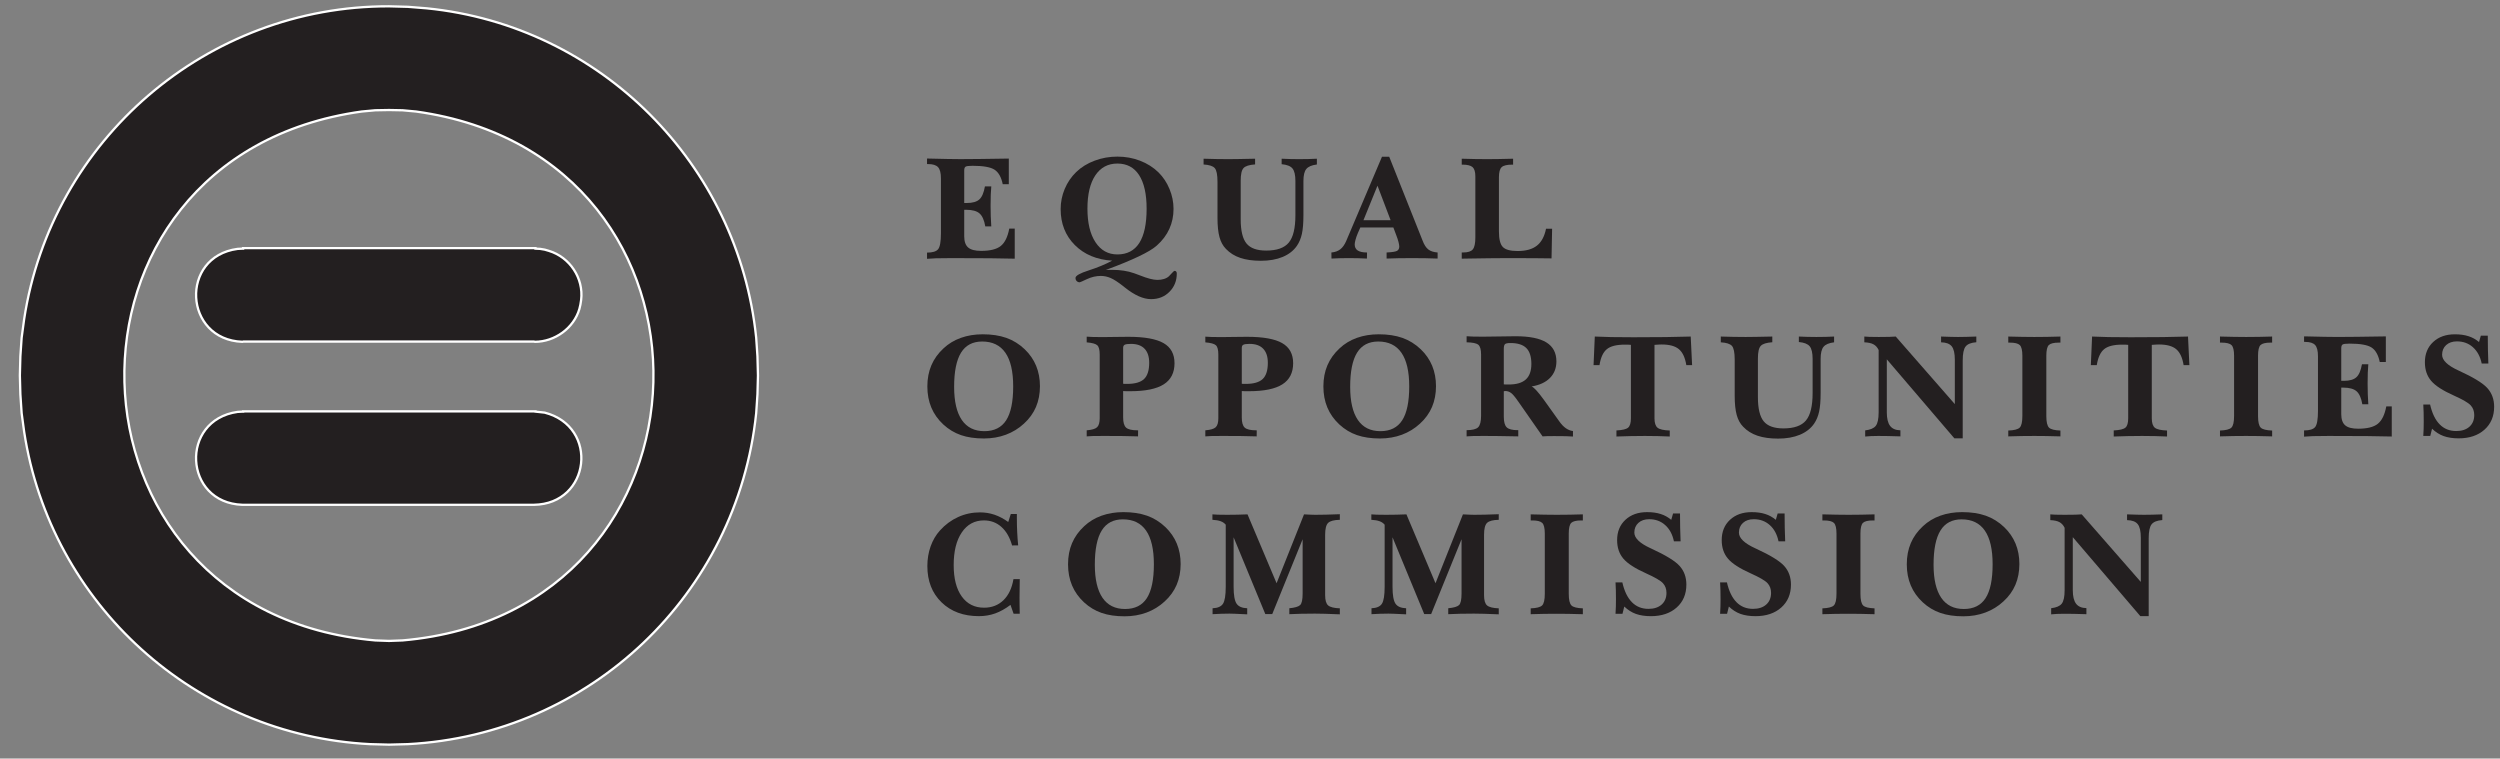 <?xml version="1.0" encoding="UTF-8" standalone="no"?>
<svg
   xmlns:dc="http://purl.org/dc/elements/1.1/"
   xmlns:cc="http://creativecommons.org/ns#"
   xmlns:rdf="http://www.w3.org/1999/02/22-rdf-syntax-ns#"
   xmlns:svg="http://www.w3.org/2000/svg"
   xmlns="http://www.w3.org/2000/svg"
   viewBox="0 0 312 94.667"
   height="94.667"
   width="312"
   xml:space="preserve"
   id="svg2"
   version="1.1"><rect x="0" y="0" width="312" height="94.667" fill="#808080" stroke="none"/><defs
     id="defs6" /><g
     transform="matrix(1.333,0,0,-1.333,0,94.667)"
     id="g10"><g
       transform="translate(86.792,56.173)"
       id="g12"><path
         id="path14"
         style="fill:#231f20;fill-opacity:1;fill-rule:evenodd;stroke:none"
         d="m 0,0 c 0.037,0 0.093,0 0.169,0 1.364,-0.035 2.354,-0.053 2.969,-0.053 0.4,0 1.006,0.004 1.81,0.014 C 5.755,-0.03 6.657,-0.018 7.656,0 V -2.398 H 7.087 C 6.951,-1.739 6.696,-1.288 6.322,-1.043 5.947,-0.8 5.263,-0.677 4.269,-0.677 3.908,-0.677 3.686,-0.705 3.605,-0.763 3.524,-0.818 3.482,-0.934 3.482,-1.11 v -3.05 h 0.239 c 0.536,0 0.929,0.111 1.174,0.333 0.248,0.22 0.421,0.627 0.525,1.219 H 6.016 C 5.993,-2.849 5.977,-3.112 5.966,-3.401 5.954,-3.69 5.95,-4.03 5.95,-4.423 c 0,-0.335 0.004,-0.662 0.016,-0.983 0.011,-0.321 0.027,-0.636 0.05,-0.948 H 5.455 c -0.1,0.583 -0.28,0.987 -0.539,1.216 -0.259,0.229 -0.68,0.343 -1.258,0.343 H 3.482 v -2.486 c 0,-0.483 0.123,-0.833 0.366,-1.043 0.245,-0.213 0.65,-0.319 1.213,-0.319 0.845,0 1.46,0.152 1.843,0.46 0.384,0.308 0.648,0.849 0.794,1.626 H 8.211 V -9.374 C 7.457,-9.355 6.689,-9.344 5.91,-9.334 5.131,-9.325 3.924,-9.321 2.289,-9.321 1.626,-9.321 1.14,-9.325 0.83,-9.337 0.52,-9.348 0.243,-9.364 0,-9.387 v 0.582 c 0.52,0 0.867,0.106 1.041,0.322 0.173,0.215 0.261,0.712 0.261,1.493 v 5.133 c 0,0.507 -0.09,0.856 -0.268,1.05 -0.178,0.194 -0.49,0.292 -0.939,0.292 L 0,-0.515 V 0" /></g><g
       transform="translate(103.523,45.74)"
       id="g16"><path
         id="path18"
         style="fill:#231f20;fill-opacity:1;fill-rule:evenodd;stroke:none"
         d="m 0,0 c 0.067,0.005 0.143,0.009 0.227,0.012 0.083,0.002 0.201,0.002 0.349,0.002 0.412,0 0.784,-0.026 1.117,-0.079 0.335,-0.051 0.659,-0.131 0.968,-0.24 0.128,-0.044 0.308,-0.111 0.544,-0.201 0.698,-0.28 1.244,-0.421 1.632,-0.421 0.224,0 0.43,0.027 0.613,0.086 0.183,0.055 0.335,0.138 0.458,0.247 0.09,0.085 0.192,0.192 0.303,0.321 0.113,0.127 0.192,0.192 0.238,0.192 0.062,0 0.113,-0.021 0.148,-0.065 0.037,-0.041 0.055,-0.104 0.055,-0.185 0,-0.677 -0.226,-1.246 -0.682,-1.706 -0.453,-0.46 -1.028,-0.691 -1.729,-0.691 -0.719,0 -1.529,0.358 -2.433,1.077 -0.076,0.062 -0.134,0.109 -0.175,0.141 -0.479,0.375 -0.87,0.629 -1.173,0.759 -0.303,0.131 -0.608,0.196 -0.92,0.196 -0.439,0 -0.869,-0.099 -1.295,-0.298 -0.423,-0.199 -0.65,-0.298 -0.677,-0.298 -0.116,0 -0.213,0.039 -0.287,0.115 -0.074,0.077 -0.111,0.173 -0.111,0.292 0,0.208 0.412,0.443 1.239,0.707 0.826,0.264 1.556,0.569 2.195,0.911 -1.45,0.09 -2.615,0.578 -3.499,1.464 -0.883,0.885 -1.325,2.007 -1.325,3.366 0,0.65 0.127,1.279 0.379,1.883 0.253,0.605 0.613,1.135 1.078,1.586 0.474,0.455 1.047,0.811 1.723,1.063 0.675,0.253 1.385,0.38 2.132,0.38 0.749,0 1.456,-0.127 2.12,-0.384 C 3.876,9.977 4.449,9.614 4.932,9.145 5.374,8.708 5.721,8.186 5.97,7.582 6.222,6.976 6.347,6.354 6.347,5.718 6.347,5.046 6.216,4.421 5.954,3.845 5.693,3.269 5.298,2.747 4.768,2.277 4.123,1.7 2.546,0.943 0.035,0.014 Z m 1.092,9.966 c -0.886,0 -1.575,-0.37 -2.068,-1.108 -0.492,-0.737 -0.737,-1.776 -0.737,-3.112 0,-1.334 0.249,-2.382 0.751,-3.145 0.502,-0.763 1.187,-1.144 2.054,-1.144 0.906,0 1.588,0.356 2.048,1.07 0.458,0.715 0.687,1.783 0.687,3.205 0,1.374 -0.234,2.421 -0.701,3.147 C 2.659,9.603 1.98,9.966 1.092,9.966" /></g><g
       transform="translate(119.992,56.159)"
       id="g20"><path
         id="path22"
         style="fill:#231f20;fill-opacity:1;fill-rule:evenodd;stroke:none"
         d="m 0,0 c 0.256,-0.014 0.522,-0.023 0.795,-0.03 0.273,-0.007 0.553,-0.011 0.837,-0.011 0.326,0 0.627,0.004 0.904,0.011 0.278,0.007 0.532,0.016 0.763,0.03 V -0.541 C 2.821,-0.599 2.49,-0.74 2.31,-0.962 2.129,-1.182 2.039,-1.558 2.039,-2.092 v -3.191 c 0,-0.74 -0.048,-1.325 -0.143,-1.753 -0.095,-0.43 -0.25,-0.802 -0.467,-1.119 -0.315,-0.456 -0.761,-0.802 -1.337,-1.043 -0.575,-0.238 -1.255,-0.358 -2.035,-0.358 -0.751,0 -1.391,0.09 -1.928,0.27 -0.534,0.18 -0.983,0.46 -1.343,0.84 -0.28,0.284 -0.483,0.654 -0.606,1.107 -0.125,0.456 -0.187,1.052 -0.187,1.792 v 3.387 c 0,0.659 -0.086,1.087 -0.257,1.281 -0.173,0.195 -0.52,0.306 -1.045,0.338 V 0 c 0.402,-0.014 0.798,-0.023 1.186,-0.03 0.389,-0.007 0.77,-0.011 1.145,-0.011 0.238,0 0.564,0.004 0.975,0.011 0.41,0.007 0.916,0.016 1.517,0.03 v -0.534 c -0.541,-0.037 -0.902,-0.15 -1.08,-0.34 -0.178,-0.189 -0.268,-0.585 -0.268,-1.191 V -5.67 c 0,-1.072 0.183,-1.831 0.546,-2.27 0.363,-0.442 0.978,-0.661 1.845,-0.661 0.99,0 1.693,0.247 2.106,0.742 0.417,0.495 0.625,1.352 0.625,2.576 v 3.191 c 0,0.564 -0.093,0.957 -0.275,1.179 C 0.83,-0.691 0.493,-0.56 0,-0.513 V 0" /></g><g
       transform="translate(129.386,56.344)"
       id="g24"><path
         id="path26"
         style="fill:#231f20;fill-opacity:1;fill-rule:evenodd;stroke:none"
         d="M 0,0 H 0.677 L 3.801,-7.852 C 3.949,-8.245 4.13,-8.523 4.34,-8.683 4.548,-8.844 4.839,-8.937 5.209,-8.965 V -9.534 C 4.821,-9.52 4.428,-9.508 4.03,-9.501 3.632,-9.494 3.228,-9.492 2.812,-9.492 2.386,-9.492 1.974,-9.494 1.579,-9.501 1.182,-9.508 0.8,-9.52 0.432,-9.534 v 0.569 c 0.497,0.024 0.819,0.072 0.967,0.148 0.145,0.079 0.219,0.213 0.219,0.407 0,0.1 -0.023,0.243 -0.071,0.428 -0.046,0.185 -0.116,0.393 -0.206,0.624 L 1.064,-6.62 h -3.09 l -0.238,-0.541 c -0.09,-0.213 -0.162,-0.416 -0.213,-0.608 -0.051,-0.192 -0.078,-0.338 -0.078,-0.437 0,-0.257 0.095,-0.449 0.282,-0.571 0.187,-0.125 0.479,-0.188 0.872,-0.188 l -0.007,-0.569 c -0.289,0.014 -0.576,0.026 -0.86,0.033 -0.287,0.007 -0.567,0.009 -0.842,0.009 -0.266,0 -0.534,-0.002 -0.805,-0.009 -0.273,-0.007 -0.543,-0.019 -0.814,-0.033 l -0.007,0.569 c 0.336,0.028 0.613,0.128 0.833,0.299 0.222,0.171 0.407,0.434 0.557,0.786 z m -0.421,-2.71 -1.313,-3.232 h 2.541 l -1.228,3.232" /></g><g
       transform="translate(136.853,56.159)"
       id="g28"><path
         id="path30"
         style="fill:#231f20;fill-opacity:1;fill-rule:evenodd;stroke:none"
         d="m 0,0 c 0.421,-0.014 0.828,-0.023 1.226,-0.03 0.397,-0.007 0.788,-0.011 1.172,-0.011 0.326,0 0.689,0.004 1.091,0.011 0.402,0.007 0.842,0.016 1.32,0.03 V -0.555 H 4.729 C 4.236,-0.555 3.905,-0.633 3.737,-0.793 3.568,-0.95 3.482,-1.265 3.482,-1.734 v -5.073 c 0,-0.724 0.123,-1.209 0.366,-1.459 0.245,-0.252 0.705,-0.377 1.382,-0.377 0.777,0 1.379,0.166 1.804,0.502 0.428,0.333 0.712,0.862 0.858,1.584 H 8.461 L 8.407,-9.332 c -0.538,0.007 -1.102,0.014 -1.697,0.019 -0.594,0.004 -1.445,0.006 -2.55,0.006 -0.8,0 -2.1,-0.016 -3.903,-0.046 L 0,-9.36 v 0.583 h 0.148 c 0.43,0 0.726,0.095 0.886,0.287 0.159,0.192 0.24,0.559 0.24,1.1 v 5.737 c 0,0.421 -0.088,0.71 -0.261,0.865 -0.174,0.155 -0.488,0.233 -0.946,0.233 L 0,-0.555 V 0" /></g><g
       transform="translate(91.958,39.044)"
       id="g32"><path
         id="path34"
         style="fill:#231f20;fill-opacity:1;fill-rule:evenodd;stroke:none"
         d="m 0,0 c -0.89,0 -1.551,-0.347 -1.982,-1.043 -0.432,-0.696 -0.647,-1.764 -0.647,-3.205 0,-1.364 0.24,-2.395 0.719,-3.096 0.479,-0.701 1.182,-1.049 2.113,-1.049 0.921,0 1.601,0.339 2.04,1.019 0.437,0.68 0.657,1.734 0.657,3.168 0,1.399 -0.243,2.451 -0.729,3.152 C 1.685,-0.352 0.962,0 0,0 Z M 0.039,0.677 C 0.886,0.677 1.626,0.564 2.264,0.34 2.9,0.113 3.471,-0.241 3.977,-0.724 4.451,-1.177 4.807,-1.693 5.048,-2.273 5.286,-2.853 5.406,-3.489 5.406,-4.181 5.406,-4.893 5.281,-5.543 5.034,-6.128 4.784,-6.713 4.409,-7.233 3.907,-7.688 3.413,-8.146 2.846,-8.491 2.215,-8.726 1.584,-8.96 0.899,-9.078 0.162,-9.078 c -0.826,0 -1.543,0.104 -2.151,0.315 -0.608,0.21 -1.158,0.54 -1.648,0.992 -0.502,0.466 -0.877,0.994 -1.126,1.586 -0.248,0.592 -0.373,1.251 -0.373,1.979 0,0.731 0.125,1.392 0.377,1.982 0.25,0.587 0.629,1.114 1.133,1.581 0.458,0.432 0.999,0.761 1.623,0.985 0.627,0.224 1.307,0.335 2.042,0.335" /></g><g
       transform="translate(105.153,35.09)"
       id="g36"><path
         id="path38"
         style="fill:#231f20;fill-opacity:1;fill-rule:evenodd;stroke:none"
         d="m 0,0 c 0.041,-0.005 0.088,-0.009 0.139,-0.012 0.053,-0.002 0.129,-0.002 0.233,-0.002 0.738,0 1.265,0.153 1.586,0.458 0.322,0.307 0.481,0.814 0.481,1.519 0,0.576 -0.146,1.015 -0.434,1.316 C 1.716,3.582 1.292,3.732 0.733,3.732 0.442,3.732 0.247,3.706 0.148,3.653 0.048,3.602 0,3.505 0,3.359 Z m -3.413,4.409 c 0.176,-0.013 0.37,-0.023 0.583,-0.03 0.212,-0.006 0.52,-0.011 0.927,-0.011 0.18,0 0.539,0.005 1.07,0.014 0.532,0.009 0.972,0.014 1.314,0.014 1.517,0 2.617,-0.197 3.302,-0.592 0.684,-0.394 1.026,-1.02 1.026,-1.88 0,-0.893 -0.337,-1.552 -1.01,-1.98 -0.673,-0.427 -1.713,-0.642 -3.122,-0.642 -0.18,0 -0.319,0 -0.414,0.002 C 0.169,-0.694 0.081,-0.689 0,-0.685 v -2.476 c 0,-0.467 0.092,-0.784 0.28,-0.95 0.187,-0.164 0.536,-0.248 1.047,-0.248 H 1.401 L 1.394,-4.928 c -0.416,0.014 -0.89,0.026 -1.424,0.033 -0.537,0.007 -1.126,0.009 -1.772,0.009 -0.497,0 -0.85,-0.002 -1.058,-0.009 -0.211,-0.007 -0.396,-0.019 -0.553,-0.033 v 0.569 c 0.483,0.037 0.807,0.132 0.971,0.287 0.164,0.153 0.247,0.435 0.247,0.842 v 5.963 c 0,0.442 -0.076,0.733 -0.231,0.872 -0.152,0.138 -0.481,0.229 -0.987,0.27 v 0.534" /></g><g
       transform="translate(116.26,35.09)"
       id="g40"><path
         id="path42"
         style="fill:#231f20;fill-opacity:1;fill-rule:evenodd;stroke:none"
         d="m 0,0 c 0.041,-0.005 0.088,-0.009 0.139,-0.012 0.053,-0.002 0.129,-0.002 0.233,-0.002 0.738,0 1.265,0.153 1.586,0.458 0.322,0.307 0.481,0.814 0.481,1.519 0,0.576 -0.146,1.015 -0.434,1.316 C 1.716,3.582 1.292,3.732 0.733,3.732 0.442,3.732 0.247,3.706 0.148,3.653 0.048,3.602 0,3.505 0,3.359 Z m -3.413,4.409 c 0.176,-0.013 0.37,-0.023 0.583,-0.03 0.212,-0.006 0.52,-0.011 0.927,-0.011 0.18,0 0.539,0.005 1.07,0.014 0.532,0.009 0.972,0.014 1.314,0.014 1.517,0 2.617,-0.197 3.302,-0.592 0.684,-0.394 1.026,-1.02 1.026,-1.88 0,-0.893 -0.337,-1.552 -1.01,-1.98 -0.673,-0.427 -1.713,-0.642 -3.122,-0.642 -0.18,0 -0.319,0 -0.414,0.002 C 0.168,-0.694 0.081,-0.689 0,-0.685 v -2.476 c 0,-0.467 0.092,-0.784 0.28,-0.95 0.187,-0.164 0.536,-0.248 1.047,-0.248 H 1.401 L 1.394,-4.928 c -0.416,0.014 -0.89,0.026 -1.424,0.033 -0.537,0.007 -1.126,0.009 -1.772,0.009 -0.497,0 -0.85,-0.002 -1.058,-0.009 -0.211,-0.007 -0.396,-0.019 -0.553,-0.033 v 0.569 c 0.483,0.037 0.807,0.132 0.971,0.287 0.164,0.153 0.247,0.435 0.247,0.842 v 5.963 c 0,0.442 -0.076,0.733 -0.231,0.872 -0.152,0.138 -0.481,0.229 -0.987,0.27 v 0.534" /></g><g
       transform="translate(129.037,39.044)"
       id="g44"><path
         id="path46"
         style="fill:#231f20;fill-opacity:1;fill-rule:evenodd;stroke:none"
         d="m 0,0 c -0.89,0 -1.551,-0.347 -1.982,-1.043 -0.432,-0.696 -0.647,-1.764 -0.647,-3.205 0,-1.364 0.24,-2.395 0.719,-3.096 0.479,-0.701 1.182,-1.049 2.114,-1.049 0.92,0 1.6,0.339 2.039,1.019 0.437,0.68 0.657,1.734 0.657,3.168 0,1.399 -0.243,2.451 -0.729,3.152 C 1.685,-0.352 0.962,0 0,0 Z M 0.039,0.677 C 0.886,0.677 1.626,0.564 2.264,0.34 2.9,0.113 3.471,-0.241 3.977,-0.724 4.451,-1.177 4.807,-1.693 5.048,-2.273 5.286,-2.853 5.406,-3.489 5.406,-4.181 5.406,-4.893 5.281,-5.543 5.034,-6.128 4.784,-6.713 4.409,-7.233 3.907,-7.688 3.413,-8.146 2.846,-8.491 2.215,-8.726 1.584,-8.96 0.899,-9.078 0.162,-9.078 c -0.826,0 -1.543,0.104 -2.151,0.315 -0.608,0.21 -1.158,0.54 -1.648,0.992 -0.502,0.466 -0.877,0.994 -1.126,1.586 -0.248,0.592 -0.373,1.251 -0.373,1.979 0,0.731 0.125,1.392 0.377,1.982 0.25,0.587 0.629,1.114 1.133,1.581 0.458,0.432 0.999,0.761 1.623,0.985 0.627,0.224 1.307,0.335 2.042,0.335" /></g><g
       transform="translate(140.791,35.034)"
       id="g48"><path
         id="path50"
         style="fill:#231f20;fill-opacity:1;fill-rule:evenodd;stroke:none"
         d="m 0,0 c 0.053,-0.004 0.113,-0.009 0.18,-0.012 0.065,-0.002 0.16,-0.002 0.287,-0.002 0.719,0 1.251,0.157 1.595,0.472 C 2.407,0.77 2.581,1.256 2.581,1.91 2.581,2.588 2.423,3.085 2.109,3.397 1.796,3.711 1.299,3.868 0.622,3.868 0.361,3.868 0.192,3.834 0.116,3.767 0.039,3.7 0,3.552 0,3.328 Z M 2.606,-0.196 C 2.842,-0.3 3.223,-0.719 3.753,-1.45 3.788,-1.501 3.817,-1.54 3.841,-1.572 l 1.348,-1.885 c 0.194,-0.28 0.4,-0.495 0.612,-0.645 0.215,-0.152 0.44,-0.24 0.675,-0.268 V -4.886 C 6.315,-4.872 6.083,-4.86 5.787,-4.853 5.492,-4.846 5.131,-4.844 4.701,-4.844 4.398,-4.844 4.173,-4.846 4.03,-4.851 3.885,-4.856 3.753,-4.862 3.63,-4.872 L 1.394,-1.667 C 1.087,-1.221 0.851,-0.934 0.687,-0.812 0.522,-0.687 0.338,-0.624 0.137,-0.624 0.123,-0.624 0.1,-0.626 0.072,-0.634 0.041,-0.64 0.018,-0.645 0,-0.645 v -2.384 c 0,-0.483 0.09,-0.814 0.27,-0.992 0.181,-0.178 0.521,-0.268 1.018,-0.268 h 0.067 v -0.583 c -0.731,0.014 -1.369,0.026 -1.91,0.033 -0.543,0.006 -0.983,0.009 -1.323,0.009 -0.464,0 -0.806,-0.003 -1.024,-0.009 -0.22,-0.007 -0.414,-0.019 -0.58,-0.033 v 0.583 c 0.536,0 0.897,0.09 1.08,0.27 0.182,0.181 0.275,0.542 0.275,1.078 v 5.739 c 0,0.465 -0.088,0.768 -0.262,0.911 -0.173,0.141 -0.538,0.217 -1.093,0.227 v 0.568 c 0.171,-0.014 0.36,-0.023 0.566,-0.03 0.206,-0.007 0.521,-0.011 0.944,-0.011 0.374,0 0.906,0.007 1.588,0.021 0.685,0.014 1.182,0.02 1.489,0.02 C 2.4,4.504 3.362,4.312 3.986,3.926 4.613,3.54 4.925,2.946 4.925,2.146 4.925,1.524 4.724,1.008 4.322,0.599 3.919,0.19 3.348,-0.074 2.606,-0.196" /></g><g
       transform="translate(149.31,39.51)"
       id="g52"><path
         id="path54"
         style="fill:#231f20;fill-opacity:1;fill-rule:evenodd;stroke:none"
         d="m 0,0 c 0.456,-0.023 0.971,-0.039 1.545,-0.051 0.573,-0.011 1.264,-0.016 2.072,-0.016 1.156,0 2.159,0.005 3.01,0.016 C 7.478,-0.039 8.264,-0.023 8.981,0 L 9.11,-2.675 H 8.569 C 8.456,-1.974 8.225,-1.48 7.878,-1.186 7.531,-0.892 6.992,-0.744 6.266,-0.744 6.199,-0.744 6.116,-0.747 6.021,-0.751 5.926,-0.756 5.783,-0.765 5.589,-0.779 v -6.874 c 0,-0.437 0.097,-0.733 0.291,-0.888 0.195,-0.153 0.574,-0.238 1.138,-0.257 V -9.36 c -0.352,0.019 -0.719,0.03 -1.101,0.039 -0.381,0.01 -0.791,0.014 -1.23,0.014 -0.442,0 -0.886,-0.004 -1.33,-0.014 C 2.911,-9.33 2.467,-9.341 2.026,-9.36 v 0.569 c 0.555,0.028 0.92,0.113 1.093,0.261 0.174,0.146 0.262,0.44 0.262,0.877 v 6.874 C 3.309,-0.77 3.233,-0.765 3.154,-0.763 3.075,-0.761 2.96,-0.758 2.812,-0.758 2.035,-0.758 1.473,-0.899 1.129,-1.182 0.782,-1.464 0.553,-1.963 0.44,-2.675 H -0.116 L 0,0" /></g><g
       transform="translate(168.415,39.51)"
       id="g56"><path
         id="path58"
         style="fill:#231f20;fill-opacity:1;fill-rule:evenodd;stroke:none"
         d="m 0,0 c 0.257,-0.014 0.522,-0.023 0.795,-0.03 0.273,-0.007 0.553,-0.011 0.837,-0.011 0.326,0 0.627,0.004 0.904,0.011 0.278,0.007 0.532,0.016 0.763,0.03 V -0.541 C 2.821,-0.599 2.49,-0.74 2.31,-0.962 2.129,-1.182 2.039,-1.558 2.039,-2.092 v -3.191 c 0,-0.74 -0.048,-1.325 -0.143,-1.753 -0.095,-0.43 -0.25,-0.802 -0.467,-1.119 -0.315,-0.456 -0.761,-0.802 -1.337,-1.043 -0.575,-0.238 -1.255,-0.358 -2.035,-0.358 -0.751,0 -1.391,0.09 -1.928,0.27 -0.534,0.18 -0.983,0.46 -1.343,0.84 -0.28,0.284 -0.483,0.654 -0.606,1.107 -0.125,0.456 -0.187,1.052 -0.187,1.792 v 3.387 c 0,0.659 -0.086,1.087 -0.257,1.281 -0.173,0.195 -0.52,0.306 -1.045,0.338 V 0 c 0.402,-0.014 0.798,-0.023 1.186,-0.03 0.389,-0.007 0.77,-0.011 1.145,-0.011 0.238,0 0.564,0.004 0.975,0.011 0.41,0.007 0.916,0.016 1.517,0.03 v -0.534 c -0.541,-0.037 -0.902,-0.15 -1.08,-0.34 -0.178,-0.189 -0.268,-0.585 -0.268,-1.191 V -5.67 c 0,-1.072 0.183,-1.831 0.546,-2.27 0.363,-0.442 0.978,-0.661 1.845,-0.661 0.99,0 1.693,0.247 2.106,0.742 0.417,0.495 0.625,1.352 0.625,2.576 v 3.191 c 0,0.564 -0.093,0.957 -0.275,1.179 C 0.83,-0.691 0.493,-0.56 0,-0.513 V 0" /></g><g
       transform="translate(181.73,39.51)"
       id="g60"><path
         id="path62"
         style="fill:#231f20;fill-opacity:1;fill-rule:evenodd;stroke:none"
         d="m 0,0 c 0.342,-0.014 0.65,-0.023 0.918,-0.03 0.268,-0.007 0.493,-0.011 0.675,-0.011 0.225,0 0.481,0.004 0.766,0.011 C 2.643,-0.023 2.958,-0.014 3.3,0 V -0.534 C 2.812,-0.571 2.477,-0.703 2.296,-0.934 2.116,-1.163 2.026,-1.602 2.026,-2.247 v -7.284 h -0.78 l -6.326,7.397 v -4.964 c 0,-0.574 0.102,-0.997 0.305,-1.265 0.204,-0.269 0.527,-0.407 0.969,-0.416 v -0.569 c -0.425,0.014 -0.809,0.025 -1.156,0.032 -0.344,0.007 -0.652,0.009 -0.923,0.009 -0.249,0 -0.471,-0.004 -0.668,-0.014 -0.196,-0.009 -0.381,-0.023 -0.552,-0.041 v 0.575 c 0.478,0.056 0.809,0.197 0.989,0.424 0.181,0.229 0.271,0.65 0.271,1.265 v 5.838 c -0.118,0.245 -0.28,0.423 -0.484,0.532 -0.205,0.111 -0.492,0.173 -0.857,0.187 V 0 c 0.136,-0.014 0.293,-0.023 0.478,-0.03 0.183,-0.007 0.474,-0.011 0.877,-0.011 0.451,0 0.786,0.004 1.003,0.011 0.215,0.007 0.409,0.016 0.583,0.03 l 5.533,-6.326 v 4.153 c 0,0.596 -0.097,1.015 -0.289,1.255 C 0.807,-0.675 0.474,-0.55 0,-0.541 V 0" /></g><g
       transform="translate(188.021,39.51)"
       id="g64"><path
         id="path66"
         style="fill:#231f20;fill-opacity:1;fill-rule:evenodd;stroke:none"
         d="m 0,0 c 0.474,-0.014 0.913,-0.023 1.32,-0.03 0.407,-0.007 0.782,-0.011 1.124,-0.011 0.398,0 0.802,0.004 1.209,0.011 0.41,0.007 0.819,0.016 1.23,0.03 V -0.569 H 4.729 c -0.46,0 -0.771,-0.076 -0.93,-0.226 C 3.642,-0.948 3.563,-1.283 3.563,-1.801 v -5.637 c 0,-0.564 0.086,-0.928 0.254,-1.092 0.169,-0.162 0.525,-0.252 1.066,-0.27 V -9.348 C 4.391,-9.334 3.942,-9.323 3.54,-9.316 3.135,-9.309 2.77,-9.307 2.444,-9.307 2.058,-9.307 1.658,-9.309 1.248,-9.316 0.842,-9.323 0.425,-9.334 0,-9.348 V -8.8 c 0.541,0.018 0.897,0.108 1.066,0.27 0.169,0.164 0.254,0.528 0.254,1.092 v 5.637 c 0,0.509 -0.081,0.844 -0.24,0.999 -0.16,0.155 -0.472,0.233 -0.937,0.233 L 0,-0.569 V 0" /></g><g
       transform="translate(195.868,39.51)"
       id="g68"><path
         id="path70"
         style="fill:#231f20;fill-opacity:1;fill-rule:evenodd;stroke:none"
         d="m 0,0 c 0.456,-0.023 0.971,-0.039 1.545,-0.051 0.573,-0.011 1.264,-0.016 2.072,-0.016 1.156,0 2.159,0.005 3.01,0.016 C 7.478,-0.039 8.264,-0.023 8.981,0 L 9.11,-2.675 H 8.569 C 8.456,-1.974 8.225,-1.48 7.878,-1.186 7.531,-0.892 6.992,-0.744 6.266,-0.744 6.199,-0.744 6.116,-0.747 6.021,-0.751 5.926,-0.756 5.783,-0.765 5.589,-0.779 v -6.874 c 0,-0.437 0.097,-0.733 0.291,-0.888 0.195,-0.153 0.574,-0.238 1.138,-0.257 V -9.36 c -0.352,0.019 -0.719,0.03 -1.101,0.039 -0.381,0.01 -0.791,0.014 -1.23,0.014 -0.442,0 -0.886,-0.004 -1.33,-0.014 C 2.911,-9.33 2.467,-9.341 2.026,-9.36 v 0.569 c 0.555,0.028 0.92,0.113 1.093,0.261 0.174,0.146 0.262,0.44 0.262,0.877 v 6.874 C 3.309,-0.77 3.233,-0.765 3.154,-0.763 3.075,-0.761 2.96,-0.758 2.812,-0.758 2.035,-0.758 1.473,-0.899 1.129,-1.182 0.782,-1.464 0.553,-1.963 0.44,-2.675 H -0.116 L 0,0" /></g><g
       transform="translate(207.842,39.51)"
       id="g72"><path
         id="path74"
         style="fill:#231f20;fill-opacity:1;fill-rule:evenodd;stroke:none"
         d="m 0,0 c 0.474,-0.014 0.914,-0.023 1.32,-0.03 0.407,-0.007 0.782,-0.011 1.124,-0.011 0.398,0 0.802,0.004 1.209,0.011 0.41,0.007 0.819,0.016 1.23,0.03 V -0.569 H 4.729 c -0.46,0 -0.771,-0.076 -0.93,-0.226 C 3.642,-0.948 3.563,-1.283 3.563,-1.801 v -5.637 c 0,-0.564 0.086,-0.928 0.254,-1.092 0.169,-0.162 0.525,-0.252 1.066,-0.27 V -9.348 C 4.391,-9.334 3.942,-9.323 3.54,-9.316 3.135,-9.309 2.77,-9.307 2.444,-9.307 2.058,-9.307 1.658,-9.309 1.248,-9.316 0.842,-9.323 0.425,-9.334 0,-9.348 V -8.8 c 0.541,0.018 0.897,0.108 1.066,0.27 0.169,0.164 0.254,0.528 0.254,1.092 v 5.637 c 0,0.509 -0.081,0.844 -0.24,0.999 -0.16,0.155 -0.472,0.233 -0.937,0.233 L 0,-0.569 V 0" /></g><g
       transform="translate(215.714,39.524)"
       id="g76"><path
         id="path78"
         style="fill:#231f20;fill-opacity:1;fill-rule:evenodd;stroke:none"
         d="m 0,0 c 0.037,0 0.093,0 0.169,0 1.364,-0.035 2.354,-0.053 2.969,-0.053 0.4,0 1.006,0.004 1.81,0.014 C 5.755,-0.03 6.657,-0.018 7.656,0 V -2.398 H 7.087 C 6.951,-1.739 6.696,-1.288 6.322,-1.043 5.947,-0.8 5.263,-0.677 4.269,-0.677 3.908,-0.677 3.686,-0.705 3.605,-0.763 3.524,-0.818 3.482,-0.934 3.482,-1.11 v -3.05 h 0.239 c 0.536,0 0.929,0.111 1.174,0.333 0.248,0.22 0.421,0.627 0.525,1.219 H 6.016 C 5.993,-2.849 5.977,-3.112 5.966,-3.401 5.954,-3.69 5.95,-4.03 5.95,-4.423 c 0,-0.335 0.004,-0.662 0.016,-0.983 0.011,-0.321 0.027,-0.636 0.05,-0.948 H 5.455 c -0.1,0.583 -0.28,0.987 -0.539,1.216 -0.259,0.229 -0.68,0.343 -1.258,0.343 H 3.482 v -2.486 c 0,-0.483 0.123,-0.833 0.366,-1.043 0.245,-0.213 0.65,-0.319 1.213,-0.319 0.845,0 1.46,0.152 1.843,0.46 0.384,0.308 0.648,0.849 0.794,1.626 H 8.211 V -9.374 C 7.457,-9.355 6.689,-9.344 5.91,-9.334 5.131,-9.325 3.924,-9.321 2.289,-9.321 1.626,-9.321 1.14,-9.325 0.83,-9.337 0.52,-9.348 0.243,-9.364 0,-9.387 v 0.582 c 0.52,0 0.867,0.106 1.041,0.322 0.173,0.215 0.261,0.712 0.261,1.493 v 5.133 c 0,0.507 -0.09,0.856 -0.268,1.05 -0.178,0.194 -0.49,0.292 -0.939,0.292 L 0,-0.515 V 0" /></g><g
       transform="translate(232.093,38.997)"
       id="g80"><path
         id="path82"
         style="fill:#231f20;fill-opacity:1;fill-rule:evenodd;stroke:none"
         d="m 0,0 0.171,0.595 h 0.65 c 0,-0.452 0.004,-0.893 0.014,-1.323 0.009,-0.432 0.023,-0.86 0.041,-1.283 H 0.252 c -0.136,0.649 -0.409,1.158 -0.821,1.523 -0.409,0.366 -0.909,0.548 -1.496,0.548 -0.421,0 -0.756,-0.115 -1.011,-0.344 -0.252,-0.231 -0.379,-0.534 -0.379,-0.909 0,-0.513 0.509,-1.004 1.524,-1.468 0.028,-0.014 0.049,-0.023 0.063,-0.028 1.35,-0.62 2.236,-1.163 2.654,-1.63 0.421,-0.467 0.631,-1.05 0.631,-1.744 0,-0.89 -0.303,-1.604 -0.908,-2.145 -0.604,-0.539 -1.409,-0.81 -2.412,-0.81 -0.546,0 -1.015,0.072 -1.408,0.213 -0.393,0.143 -0.754,0.372 -1.085,0.689 l -0.168,-0.677 h -0.652 c 0.013,0.226 0.025,0.448 0.032,0.67 0.007,0.222 0.009,0.446 0.009,0.678 0,0.298 -0.002,0.578 -0.009,0.839 -0.007,0.261 -0.019,0.513 -0.032,0.752 h 0.638 c 0.185,-0.817 0.483,-1.434 0.894,-1.853 0.41,-0.418 0.927,-0.626 1.552,-0.626 0.518,0 0.929,0.134 1.232,0.402 0.303,0.271 0.454,0.634 0.454,1.094 0,0.363 -0.109,0.664 -0.329,0.906 -0.219,0.241 -0.747,0.548 -1.581,0.923 -1.027,0.458 -1.735,0.915 -2.125,1.376 -0.391,0.46 -0.585,1.038 -0.585,1.734 0,0.786 0.256,1.42 0.772,1.9 0.516,0.481 1.193,0.722 2.032,0.722 0.484,0 0.907,-0.058 1.268,-0.174 C -0.634,0.437 -0.301,0.252 0,0" /></g><g
       transform="translate(94.395,22.148)"
       id="g84"><path
         id="path86"
         style="fill:#231f20;fill-opacity:1;fill-rule:evenodd;stroke:none"
         d="M 0,0 0.238,0.745 H 0.807 V 0.372 c 0,-0.434 0.009,-0.864 0.03,-1.294 0.021,-0.43 0.051,-0.851 0.092,-1.267 L 0.36,-2.197 c -0.212,0.754 -0.548,1.335 -1.003,1.739 -0.455,0.405 -1.001,0.606 -1.632,0.606 -0.872,0 -1.564,-0.372 -2.07,-1.119 -0.509,-0.745 -0.763,-1.766 -0.763,-3.068 0,-1.256 0.252,-2.234 0.756,-2.935 0.502,-0.7 1.2,-1.05 2.09,-1.05 0.726,0 1.33,0.234 1.811,0.699 0.481,0.465 0.795,1.124 0.939,1.977 H 1.084 L 1.077,-5.429 c -0.014,-0.758 -0.02,-1.309 -0.02,-1.653 0,-0.199 0.002,-0.407 0.004,-0.627 0.002,-0.217 0.007,-0.513 0.016,-0.883 H 0.502 L 0.21,-7.76 c -0.474,-0.361 -0.95,-0.626 -1.429,-0.8 -0.478,-0.171 -0.989,-0.256 -1.53,-0.256 -1.441,0 -2.606,0.43 -3.492,1.29 -0.888,0.86 -1.332,1.993 -1.332,3.399 0,0.654 0.102,1.269 0.305,1.843 0.204,0.573 0.495,1.07 0.874,1.489 0.493,0.548 1.059,0.966 1.7,1.258 0.64,0.291 1.323,0.437 2.046,0.437 0.474,0 0.928,-0.074 1.362,-0.22 C -0.853,0.532 -0.423,0.305 0,0" /></g><g
       transform="translate(105.13,22.395)"
       id="g88"><path
         id="path90"
         style="fill:#231f20;fill-opacity:1;fill-rule:evenodd;stroke:none"
         d="m 0,0 c -0.89,0 -1.551,-0.347 -1.982,-1.043 -0.432,-0.696 -0.647,-1.764 -0.647,-3.205 0,-1.364 0.24,-2.395 0.719,-3.096 0.479,-0.701 1.182,-1.049 2.113,-1.049 0.921,0 1.601,0.339 2.04,1.019 0.437,0.68 0.657,1.734 0.657,3.168 0,1.399 -0.243,2.451 -0.729,3.152 C 1.685,-0.352 0.962,0 0,0 Z M 0.039,0.677 C 0.886,0.677 1.626,0.564 2.264,0.34 2.9,0.113 3.471,-0.241 3.977,-0.724 4.451,-1.177 4.807,-1.693 5.048,-2.273 5.286,-2.853 5.406,-3.489 5.406,-4.181 5.406,-4.893 5.281,-5.543 5.034,-6.128 4.784,-6.713 4.409,-7.233 3.907,-7.688 3.413,-8.146 2.846,-8.491 2.215,-8.726 1.584,-8.96 0.899,-9.078 0.162,-9.078 c -0.826,0 -1.543,0.104 -2.151,0.315 -0.608,0.21 -1.158,0.54 -1.648,0.992 -0.502,0.466 -0.877,0.994 -1.126,1.586 -0.248,0.592 -0.373,1.251 -0.373,1.979 0,0.731 0.125,1.392 0.377,1.982 0.25,0.587 0.629,1.114 1.133,1.581 0.458,0.432 0.999,0.761 1.623,0.985 0.627,0.224 1.307,0.335 2.042,0.335" /></g><g
       transform="translate(113.511,22.862)"
       id="g92"><path
         id="path94"
         style="fill:#231f20;fill-opacity:1;fill-rule:evenodd;stroke:none"
         d="m 0,0 c 0.143,-0.014 0.31,-0.023 0.497,-0.03 0.187,-0.007 0.481,-0.011 0.879,-0.011 0.332,0 0.661,0.004 0.98,0.011 0.321,0.007 0.631,0.016 0.929,0.03 L 6.007,-6.449 8.576,0 c 0.238,-0.014 0.449,-0.023 0.629,-0.03 0.18,-0.007 0.326,-0.011 0.435,-0.011 0.319,0 0.654,0.004 1.001,0.013 0.349,0.01 0.777,0.024 1.288,0.042 V -0.509 C 11.39,-0.522 11.027,-0.617 10.837,-0.795 10.648,-0.976 10.553,-1.346 10.553,-1.91 v -5.662 c 0,-0.475 0.095,-0.794 0.284,-0.955 0.19,-0.162 0.553,-0.252 1.092,-0.271 V -9.36 c -0.502,0.023 -0.96,0.039 -1.372,0.051 -0.413,0.012 -0.732,0.016 -0.959,0.016 -0.469,0 -0.902,-0.004 -1.293,-0.014 C 7.912,-9.313 7.542,-9.327 7.2,-9.346 v 0.555 c 0.516,0.049 0.851,0.148 1.008,0.294 0.16,0.148 0.238,0.508 0.238,1.082 V -2.33 L 5.602,-9.332 H 4.95 l -2.966,7.184 v -4.631 c 0,-0.782 0.092,-1.307 0.275,-1.579 0.183,-0.271 0.515,-0.415 0.999,-0.433 V -9.36 c -0.55,0.028 -0.937,0.047 -1.154,0.053 -0.22,0.01 -0.386,0.014 -0.5,0.014 -0.252,0 -0.51,-0.004 -0.774,-0.014 -0.264,-0.006 -0.536,-0.02 -0.816,-0.039 v 0.555 c 0.474,0.018 0.798,0.157 0.971,0.416 0.173,0.259 0.261,0.791 0.261,1.596 v 5.81 C 1.128,-0.825 0.971,-0.716 0.775,-0.645 0.578,-0.571 0.321,-0.527 0,-0.509 V 0" /></g><g
       transform="translate(128.389,22.862)"
       id="g96"><path
         id="path98"
         style="fill:#231f20;fill-opacity:1;fill-rule:evenodd;stroke:none"
         d="m 0,0 c 0.143,-0.014 0.31,-0.023 0.497,-0.03 0.187,-0.007 0.481,-0.011 0.879,-0.011 0.332,0 0.661,0.004 0.98,0.011 0.321,0.007 0.631,0.016 0.929,0.03 L 6.007,-6.449 8.576,0 c 0.238,-0.014 0.449,-0.023 0.629,-0.03 0.18,-0.007 0.326,-0.011 0.435,-0.011 0.319,0 0.654,0.004 1.001,0.013 0.349,0.01 0.777,0.024 1.288,0.042 V -0.509 C 11.39,-0.522 11.027,-0.617 10.837,-0.795 10.648,-0.976 10.553,-1.346 10.553,-1.91 v -5.662 c 0,-0.475 0.095,-0.794 0.284,-0.955 0.19,-0.162 0.553,-0.252 1.092,-0.271 V -9.36 c -0.502,0.023 -0.96,0.039 -1.372,0.051 -0.413,0.012 -0.732,0.016 -0.959,0.016 -0.469,0 -0.902,-0.004 -1.293,-0.014 C 7.912,-9.313 7.542,-9.327 7.2,-9.346 v 0.555 c 0.516,0.049 0.851,0.148 1.008,0.294 0.16,0.148 0.238,0.508 0.238,1.082 V -2.33 L 5.602,-9.332 H 4.95 l -2.966,7.184 v -4.631 c 0,-0.782 0.092,-1.307 0.275,-1.579 0.183,-0.271 0.516,-0.415 0.999,-0.433 V -9.36 c -0.55,0.028 -0.937,0.047 -1.154,0.053 -0.22,0.01 -0.386,0.014 -0.499,0.014 -0.253,0 -0.511,-0.004 -0.775,-0.014 -0.264,-0.006 -0.536,-0.02 -0.816,-0.039 v 0.555 c 0.474,0.018 0.798,0.157 0.971,0.416 0.173,0.259 0.261,0.791 0.261,1.596 v 5.81 C 1.128,-0.825 0.971,-0.716 0.775,-0.645 0.578,-0.571 0.321,-0.527 0,-0.509 V 0" /></g><g
       transform="translate(143.309,22.862)"
       id="g100"><path
         id="path102"
         style="fill:#231f20;fill-opacity:1;fill-rule:evenodd;stroke:none"
         d="m 0,0 c 0.474,-0.014 0.914,-0.023 1.32,-0.03 0.407,-0.007 0.782,-0.011 1.124,-0.011 0.398,0 0.802,0.004 1.209,0.011 0.41,0.007 0.819,0.016 1.23,0.03 V -0.569 H 4.729 c -0.46,0 -0.771,-0.076 -0.93,-0.226 C 3.642,-0.948 3.563,-1.283 3.563,-1.801 v -5.637 c 0,-0.564 0.086,-0.928 0.254,-1.092 0.169,-0.162 0.525,-0.252 1.066,-0.27 V -9.348 C 4.391,-9.334 3.942,-9.323 3.54,-9.316 3.135,-9.309 2.77,-9.307 2.444,-9.307 2.058,-9.307 1.658,-9.309 1.248,-9.316 0.842,-9.323 0.425,-9.334 0,-9.348 V -8.8 c 0.541,0.018 0.897,0.108 1.066,0.27 0.169,0.164 0.254,0.528 0.254,1.092 v 5.637 c 0,0.509 -0.081,0.844 -0.24,0.999 -0.16,0.155 -0.472,0.233 -0.937,0.233 L 0,-0.569 V 0" /></g><g
       transform="translate(156.467,22.349)"
       id="g104"><path
         id="path106"
         style="fill:#231f20;fill-opacity:1;fill-rule:evenodd;stroke:none"
         d="m 0,0 0.171,0.595 h 0.65 c 0,-0.452 0.004,-0.893 0.014,-1.323 0.009,-0.432 0.023,-0.86 0.041,-1.283 H 0.252 c -0.136,0.649 -0.409,1.158 -0.821,1.523 -0.409,0.366 -0.909,0.548 -1.496,0.548 -0.421,0 -0.756,-0.115 -1.01,-0.344 -0.253,-0.231 -0.38,-0.534 -0.38,-0.909 0,-0.513 0.509,-1.004 1.524,-1.468 0.028,-0.014 0.049,-0.023 0.063,-0.028 1.35,-0.62 2.236,-1.163 2.654,-1.63 0.421,-0.467 0.631,-1.05 0.631,-1.744 0,-0.89 -0.303,-1.604 -0.908,-2.145 -0.604,-0.539 -1.409,-0.81 -2.412,-0.81 -0.546,0 -1.015,0.072 -1.408,0.213 -0.393,0.143 -0.754,0.372 -1.085,0.689 l -0.168,-0.677 h -0.652 c 0.013,0.226 0.025,0.448 0.032,0.67 0.007,0.222 0.009,0.446 0.009,0.678 0,0.298 -0.002,0.578 -0.009,0.839 -0.007,0.261 -0.019,0.513 -0.032,0.752 h 0.638 c 0.185,-0.817 0.483,-1.434 0.894,-1.853 0.41,-0.418 0.928,-0.626 1.552,-0.626 0.518,0 0.929,0.134 1.232,0.402 0.303,0.271 0.454,0.634 0.454,1.094 0,0.363 -0.109,0.664 -0.329,0.906 -0.219,0.241 -0.747,0.548 -1.581,0.923 -1.027,0.458 -1.735,0.915 -2.125,1.376 -0.391,0.46 -0.585,1.038 -0.585,1.734 0,0.786 0.256,1.42 0.772,1.9 0.516,0.481 1.193,0.722 2.032,0.722 0.484,0 0.907,-0.058 1.268,-0.174 C -0.634,0.437 -0.301,0.252 0,0" /></g><g
       transform="translate(166.259,22.349)"
       id="g108"><path
         id="path110"
         style="fill:#231f20;fill-opacity:1;fill-rule:evenodd;stroke:none"
         d="m 0,0 0.171,0.595 h 0.65 c 0,-0.452 0.004,-0.893 0.014,-1.323 0.009,-0.432 0.023,-0.86 0.041,-1.283 H 0.252 c -0.136,0.649 -0.409,1.158 -0.821,1.523 -0.409,0.366 -0.909,0.548 -1.496,0.548 -0.421,0 -0.756,-0.115 -1.01,-0.344 -0.253,-0.231 -0.38,-0.534 -0.38,-0.909 0,-0.513 0.509,-1.004 1.524,-1.468 0.028,-0.014 0.049,-0.023 0.063,-0.028 1.35,-0.62 2.236,-1.163 2.654,-1.63 0.421,-0.467 0.631,-1.05 0.631,-1.744 0,-0.89 -0.303,-1.604 -0.908,-2.145 -0.604,-0.539 -1.409,-0.81 -2.412,-0.81 -0.546,0 -1.015,0.072 -1.408,0.213 -0.393,0.143 -0.754,0.372 -1.085,0.689 l -0.168,-0.677 h -0.652 c 0.013,0.226 0.025,0.448 0.032,0.67 0.007,0.222 0.009,0.446 0.009,0.678 0,0.298 -0.002,0.578 -0.009,0.839 -0.007,0.261 -0.019,0.513 -0.032,0.752 h 0.638 c 0.185,-0.817 0.483,-1.434 0.894,-1.853 0.41,-0.418 0.928,-0.626 1.552,-0.626 0.518,0 0.929,0.134 1.232,0.402 0.303,0.271 0.454,0.634 0.454,1.094 0,0.363 -0.109,0.664 -0.329,0.906 -0.219,0.241 -0.747,0.548 -1.581,0.923 -1.027,0.458 -1.735,0.915 -2.125,1.376 -0.391,0.46 -0.585,1.038 -0.585,1.734 0,0.786 0.256,1.42 0.772,1.9 0.516,0.481 1.193,0.722 2.032,0.722 0.484,0 0.907,-0.058 1.268,-0.174 C -0.634,0.437 -0.301,0.252 0,0" /></g><g
       transform="translate(170.618,22.862)"
       id="g112"><path
         id="path114"
         style="fill:#231f20;fill-opacity:1;fill-rule:evenodd;stroke:none"
         d="m 0,0 c 0.474,-0.014 0.914,-0.023 1.32,-0.03 0.407,-0.007 0.782,-0.011 1.124,-0.011 0.398,0 0.802,0.004 1.209,0.011 0.41,0.007 0.819,0.016 1.23,0.03 V -0.569 H 4.729 c -0.46,0 -0.771,-0.076 -0.93,-0.226 C 3.642,-0.948 3.563,-1.283 3.563,-1.801 v -5.637 c 0,-0.564 0.086,-0.928 0.254,-1.092 0.169,-0.162 0.525,-0.252 1.066,-0.27 V -9.348 C 4.391,-9.334 3.942,-9.323 3.54,-9.316 3.135,-9.309 2.77,-9.307 2.444,-9.307 2.058,-9.307 1.658,-9.309 1.248,-9.316 0.842,-9.323 0.425,-9.334 0,-9.348 V -8.8 c 0.541,0.018 0.897,0.108 1.066,0.27 0.169,0.164 0.254,0.528 0.254,1.092 v 5.637 c 0,0.509 -0.081,0.844 -0.24,0.999 -0.16,0.155 -0.472,0.233 -0.937,0.233 L 0,-0.569 V 0" /></g><g
       transform="translate(183.656,22.395)"
       id="g116"><path
         id="path118"
         style="fill:#231f20;fill-opacity:1;fill-rule:evenodd;stroke:none"
         d="m 0,0 c -0.89,0 -1.551,-0.347 -1.982,-1.043 -0.432,-0.696 -0.647,-1.764 -0.647,-3.205 0,-1.364 0.24,-2.395 0.719,-3.096 0.479,-0.701 1.182,-1.049 2.113,-1.049 0.921,0 1.601,0.339 2.04,1.019 0.437,0.68 0.657,1.734 0.657,3.168 0,1.399 -0.243,2.451 -0.729,3.152 C 1.685,-0.352 0.962,0 0,0 Z M 0.039,0.677 C 0.886,0.677 1.626,0.564 2.264,0.34 2.9,0.113 3.471,-0.241 3.977,-0.724 4.451,-1.177 4.807,-1.693 5.048,-2.273 5.286,-2.853 5.406,-3.489 5.406,-4.181 5.406,-4.893 5.281,-5.543 5.034,-6.128 4.784,-6.713 4.409,-7.233 3.907,-7.688 3.413,-8.146 2.846,-8.491 2.215,-8.726 1.584,-8.96 0.899,-9.078 0.162,-9.078 c -0.826,0 -1.543,0.104 -2.151,0.315 -0.608,0.21 -1.158,0.54 -1.648,0.992 -0.502,0.466 -0.877,0.994 -1.126,1.586 -0.248,0.592 -0.373,1.251 -0.373,1.979 0,0.731 0.125,1.392 0.377,1.982 0.25,0.587 0.629,1.114 1.133,1.581 0.458,0.432 0.999,0.761 1.623,0.985 0.627,0.224 1.307,0.335 2.042,0.335" /></g><g
       transform="translate(199.142,22.862)"
       id="g120"><path
         id="path122"
         style="fill:#231f20;fill-opacity:1;fill-rule:evenodd;stroke:none"
         d="m 0,0 c 0.342,-0.014 0.65,-0.023 0.918,-0.03 0.268,-0.007 0.493,-0.011 0.675,-0.011 0.225,0 0.481,0.004 0.766,0.011 C 2.643,-0.023 2.958,-0.014 3.3,0 V -0.534 C 2.812,-0.571 2.477,-0.703 2.296,-0.934 2.116,-1.163 2.026,-1.602 2.026,-2.247 v -7.284 h -0.78 l -6.326,7.397 v -4.964 c 0,-0.574 0.102,-0.997 0.305,-1.265 0.204,-0.269 0.527,-0.407 0.969,-0.416 v -0.569 c -0.425,0.014 -0.809,0.025 -1.156,0.032 -0.344,0.007 -0.652,0.009 -0.923,0.009 -0.249,0 -0.471,-0.004 -0.668,-0.014 -0.196,-0.009 -0.381,-0.023 -0.552,-0.041 v 0.575 c 0.478,0.056 0.809,0.197 0.989,0.424 0.181,0.229 0.271,0.65 0.271,1.265 v 5.838 c -0.118,0.245 -0.28,0.423 -0.484,0.532 -0.205,0.111 -0.492,0.173 -0.857,0.187 V 0 c 0.136,-0.014 0.293,-0.023 0.478,-0.03 0.183,-0.007 0.474,-0.011 0.877,-0.011 0.451,0 0.786,0.004 1.003,0.011 0.215,0.007 0.409,0.016 0.583,0.03 l 5.533,-6.326 v 4.153 c 0,0.596 -0.097,1.015 -0.289,1.255 C 0.807,-0.675 0.474,-0.55 0,-0.541 V 0" /></g><g
       transform="translate(36.423,60.717)"
       id="g124"><path
         id="path126"
         style="fill:#231f20;fill-opacity:1;fill-rule:evenodd;stroke:#ffffff;stroke-width:0.216;stroke-linecap:butt;stroke-linejoin:miter;stroke-miterlimit:2.613;stroke-dasharray:none;stroke-opacity:1"
         d="m 0,0 1.269,-0.024 1.27,-0.117 C 32.903,-4.357 31.822,-46.994 1.269,-49.657 L 0,-49.704 l -1.293,0.047 c -30.553,2.663 -31.634,45.3 -1.27,49.516 l 1.27,0.117 z m -34.563,-24.852 0.047,-1.764 0.118,-1.763 0.235,-1.74 c 2.472,-16.167 16.038,-28.423 32.376,-29.249 L 0,-59.415 l 1.763,0.047 c 17.037,0.884 30.841,14.027 32.611,30.989 l 0.118,1.763 0.047,1.764 -0.047,1.787 -0.118,1.739 C 32.711,-5.074 19.784,7.903 3.527,9.522 L 1.763,9.663 0,9.71 C -17.024,9.751 -31.603,-2.768 -34.163,-19.585 l -0.235,-1.741 -0.118,-1.739 z" /></g><g
       transform="translate(50.13,47.739)"
       id="g128"><path
         id="path130"
         style="fill:#231f20;fill-opacity:1;fill-rule:evenodd;stroke:#ffffff;stroke-width:0.216;stroke-linecap:butt;stroke-linejoin:miter;stroke-miterlimit:2.613;stroke-dasharray:none;stroke-opacity:1"
         d="M 0,0 V 0.047 H -27.368 V 0 h -0.07 l -0.447,-0.023 c -5.449,-0.724 -5.048,-8.497 0.447,-8.7 l 0.094,0.024 h 27.203 l 0.094,-0.024 c 1.86,0.004 3.642,1.28 4.162,3.08 l 0.094,0.4 0.07,0.446 c 0.243,2.032 -1.06,3.992 -3.009,4.586 l -0.4,0.117 -0.423,0.071 z" /></g><g
       transform="translate(50.13,32.48)"
       id="g132"><path
         id="path134"
         style="fill:#231f20;fill-opacity:1;fill-rule:evenodd;stroke:#ffffff;stroke-width:0.216;stroke-linecap:butt;stroke-linejoin:miter;stroke-miterlimit:2.613;stroke-dasharray:none;stroke-opacity:1"
         d="M 0,0 V 0.024 H -27.368 V 0 h -0.07 l -0.447,-0.024 c -5.447,-0.766 -5.058,-8.517 0.447,-8.699 h 27.297 c 5.294,0.072 6.126,7.304 1.011,8.629 l -0.423,0.047 z" /></g></g></svg>